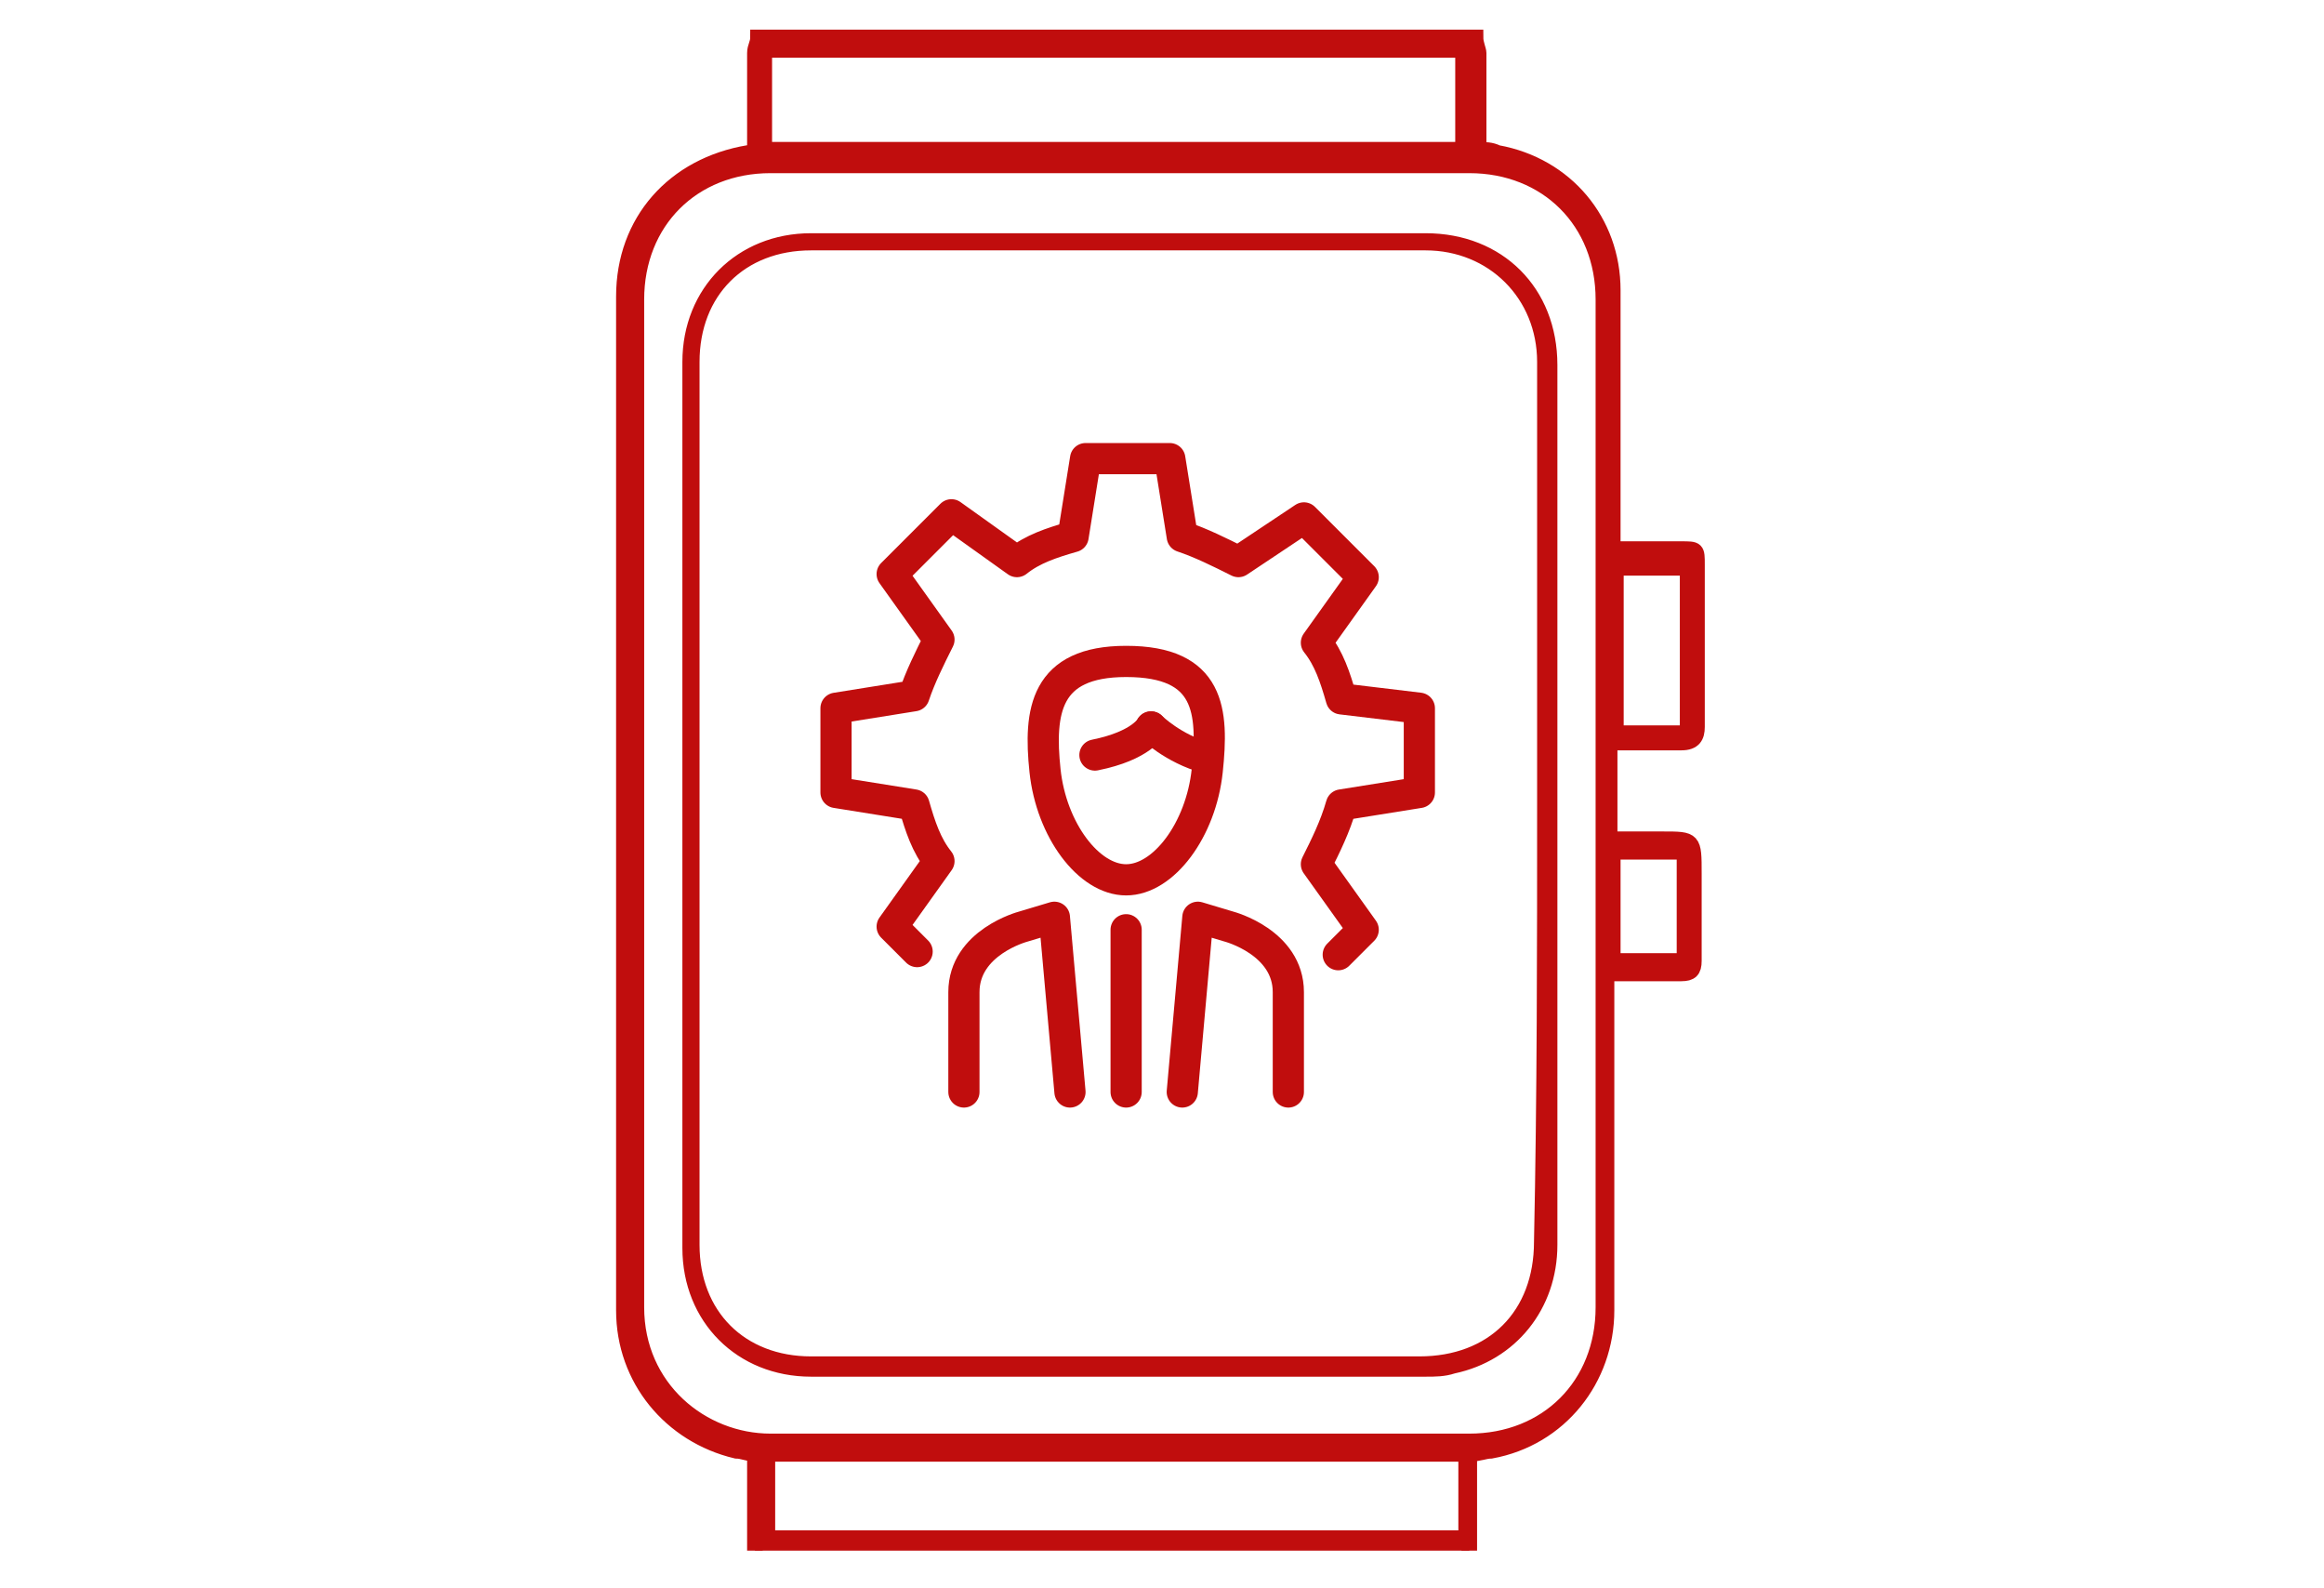 <?xml version="1.0" encoding="utf-8"?>
<!-- Generator: Adobe Illustrator 27.10.0, SVG Export Plug-In . SVG Version: 6.00 Build 0)  -->
<svg version="1.1" id="Layer_1" xmlns="http://www.w3.org/2000/svg" xmlns:xlink="http://www.w3.org/1999/xlink" x="0px" y="0px"
	 viewBox="0 0 74.5 50.9" style="enable-background:new 0 0 74.5 50.9;" xml:space="preserve">
<style type="text/css">
	.st0{fill:#C00D0D;stroke:#C00D0D;stroke-width:0.5;stroke-miterlimit:10;}
	.st1{fill:#C00D0D;stroke:#C00D0D;stroke-width:0.25;stroke-miterlimit:10;}
	.st2{fill:none;stroke:#C00D0D;stroke-linecap:round;stroke-linejoin:round;stroke-miterlimit:10;}
	.st3{fill:none;stroke:#C00D0D;stroke-linejoin:round;stroke-miterlimit:10;}
</style>
<g>
	<path class="st0" d="M24.2,49.7c0-5.2,0,2.1,0-3.1c-0.2,0-0.4-0.1-0.6-0.1C21.5,46,20,44.2,20,42c0-10.8,0-21.7,0-32.5
		c0-2.4,1.6-4.2,4-4.6c0,0,0.1,0,0.2,0c0-0.1,0-0.3,0-0.4c0-4.9,0,2.1,0-2.8c0-0.2,0.1-0.3,0.1-0.5c7.7,0,15.4,0,23,0
		c0,0.2,0.1,0.4,0.1,0.5c0,4.9,0-2.2,0,2.6c0,0.2,0,0.3,0,0.5c0.2,0,0.4,0,0.6,0.1c2.2,0.4,3.7,2.2,3.7,4.4c0,2.6,0,5.2,0,7.9
		c0,0.1,0,0.3,0,0.4c0.8,0,1.5,0,2.2,0c0.5,0,0.5,0,0.5,0.5c0,1.7,0,3.5,0,5.2c0,0.3-0.1,0.5-0.5,0.5c-0.8,0-1.5,0-2.3,0
		c0,1,0,2,0,3.1c0.6,0,1.1,0,1.7,0c1,0,1,0,1,1.1c0,0.9,0,1.9,0,2.8c0,0.3-0.1,0.4-0.4,0.4c-0.8,0-1.6,0-2.4,0c0,0.2,0,0.3,0,0.5
		c0,3.4,0,6.9,0,10.3c0,2.2-1.5,4.1-3.7,4.5c-0.2,0-0.4,0.1-0.7,0.1c0,5.2,0-2.1,0,3.1 M24.5,1.6c0,5.1,0-1.8,0,3.2
		c7.5,0,14.9,0,22.4,0c0-5.1,0,1.8,0-3.2C39.5,1.6,32,1.6,24.5,1.6z M47,46.6c-7.5,0-14.9,0-22.4,0c0,5.1,0-2.4,0,2.7
		c7.5,0,14.9,0,22.4,0C47,44.2,47,51.7,47,46.6z M20.4,25.7c0,5.4,0,10.8,0,16.2c0,2.6,2.1,4.3,4.3,4.3c7.5,0,14.9,0,22.4,0
		c2.5,0,4.3-1.8,4.3-4.3c0-10.8,0-21.5,0-32.3c0-2.5-1.8-4.3-4.3-4.3c-7.5,0-14.9,0-22.4,0c-2.5,0-4.3,1.8-4.3,4.3
		C20.4,15,20.4,20.4,20.4,25.7z M54.1,23.5c0-1.8,0-3.6,0-5.3c-0.8,0-1.6,0-2.3,0c0,1.8,0,3.6,0,5.3C52.5,23.5,53.3,23.5,54.1,23.5z
		 M51.7,30.8c0.8,0,1.6,0,2.3,0c0-1.2,0-2.3,0-3.5c-0.8,0-1.6,0-2.3,0C51.7,28.5,51.7,29.7,51.7,30.8z"/>
	<path class="st1" d="M49.8,25.7c0,4.7,0,9.5,0,14.2c0,2-1.3,3.6-3.2,4C46.3,44,46,44,45.7,44c-6.6,0-13.2,0-19.7,0
		c-2.3,0-4-1.7-4-4c0-9.5,0-19,0-28.4c0-2.3,1.7-4,4-4c6.6,0,13.1,0,19.7,0c2.4,0,4.1,1.7,4.1,4.1C49.8,16.3,49.8,21,49.8,25.7z
		 M49.4,25.8c0-4.7,0-9.5,0-14.2c0-2.1-1.6-3.7-3.7-3.7c-6.6,0-13.1,0-19.7,0c-2.2,0-3.7,1.5-3.7,3.7c0,9.4,0,18.9,0,28.3
		c0,2.2,1.5,3.7,3.7,3.7c6.5,0,13,0,19.5,0c2.3,0,3.8-1.5,3.8-3.8C49.4,35.1,49.4,30.4,49.4,25.8z"/>
</g>
<g>
	<g>
		<g>
			<g>
				<path class="st2" d="M42.9,30.6l0.8-0.8l-1.5-2.1c0.3-0.6,0.6-1.2,0.8-1.9l2.5-0.4v-2.7L43,22.4c-0.2-0.7-0.4-1.3-0.8-1.8
					l1.5-2.1l-1.9-1.9L39.7,18c-0.6-0.3-1.2-0.6-1.8-0.8l-0.4-2.5h-2.7l-0.4,2.5c-0.7,0.2-1.3,0.4-1.8,0.8l-2.1-1.5l-1.9,1.9
					l1.5,2.1c-0.3,0.6-0.6,1.2-0.8,1.8l-2.5,0.4v2.7l2.5,0.4c0.2,0.7,0.4,1.3,0.8,1.8l-1.5,2.1l0.8,0.8"/>
			</g>
		</g>
	</g>
	<line class="st2" x1="36.1" y1="29.8" x2="36.1" y2="35"/>
	<g>
		<path class="st2" d="M34.3,35l-0.5-5.6l-1,0.3c0,0-1.9,0.5-1.9,2.1V35"/>
		<path class="st2" d="M37.9,35l0.5-5.6l1,0.3c0,0,1.9,0.5,1.9,2.1V35"/>
	</g>
	<g>
		<path class="st3" d="M36.1,21.2c-2.6,0-2.8,1.6-2.6,3.5c0.2,1.9,1.4,3.5,2.6,3.5c1.2,0,2.4-1.6,2.6-3.5
			C38.9,22.8,38.8,21.2,36.1,21.2z"/>
		<path class="st2" d="M36.9,23.3c0,0-0.3,0.6-1.8,0.9"/>
		<path class="st2" d="M36.9,23.3c0,0,0.7,0.7,1.8,1"/>
	</g>
</g>
</svg>
